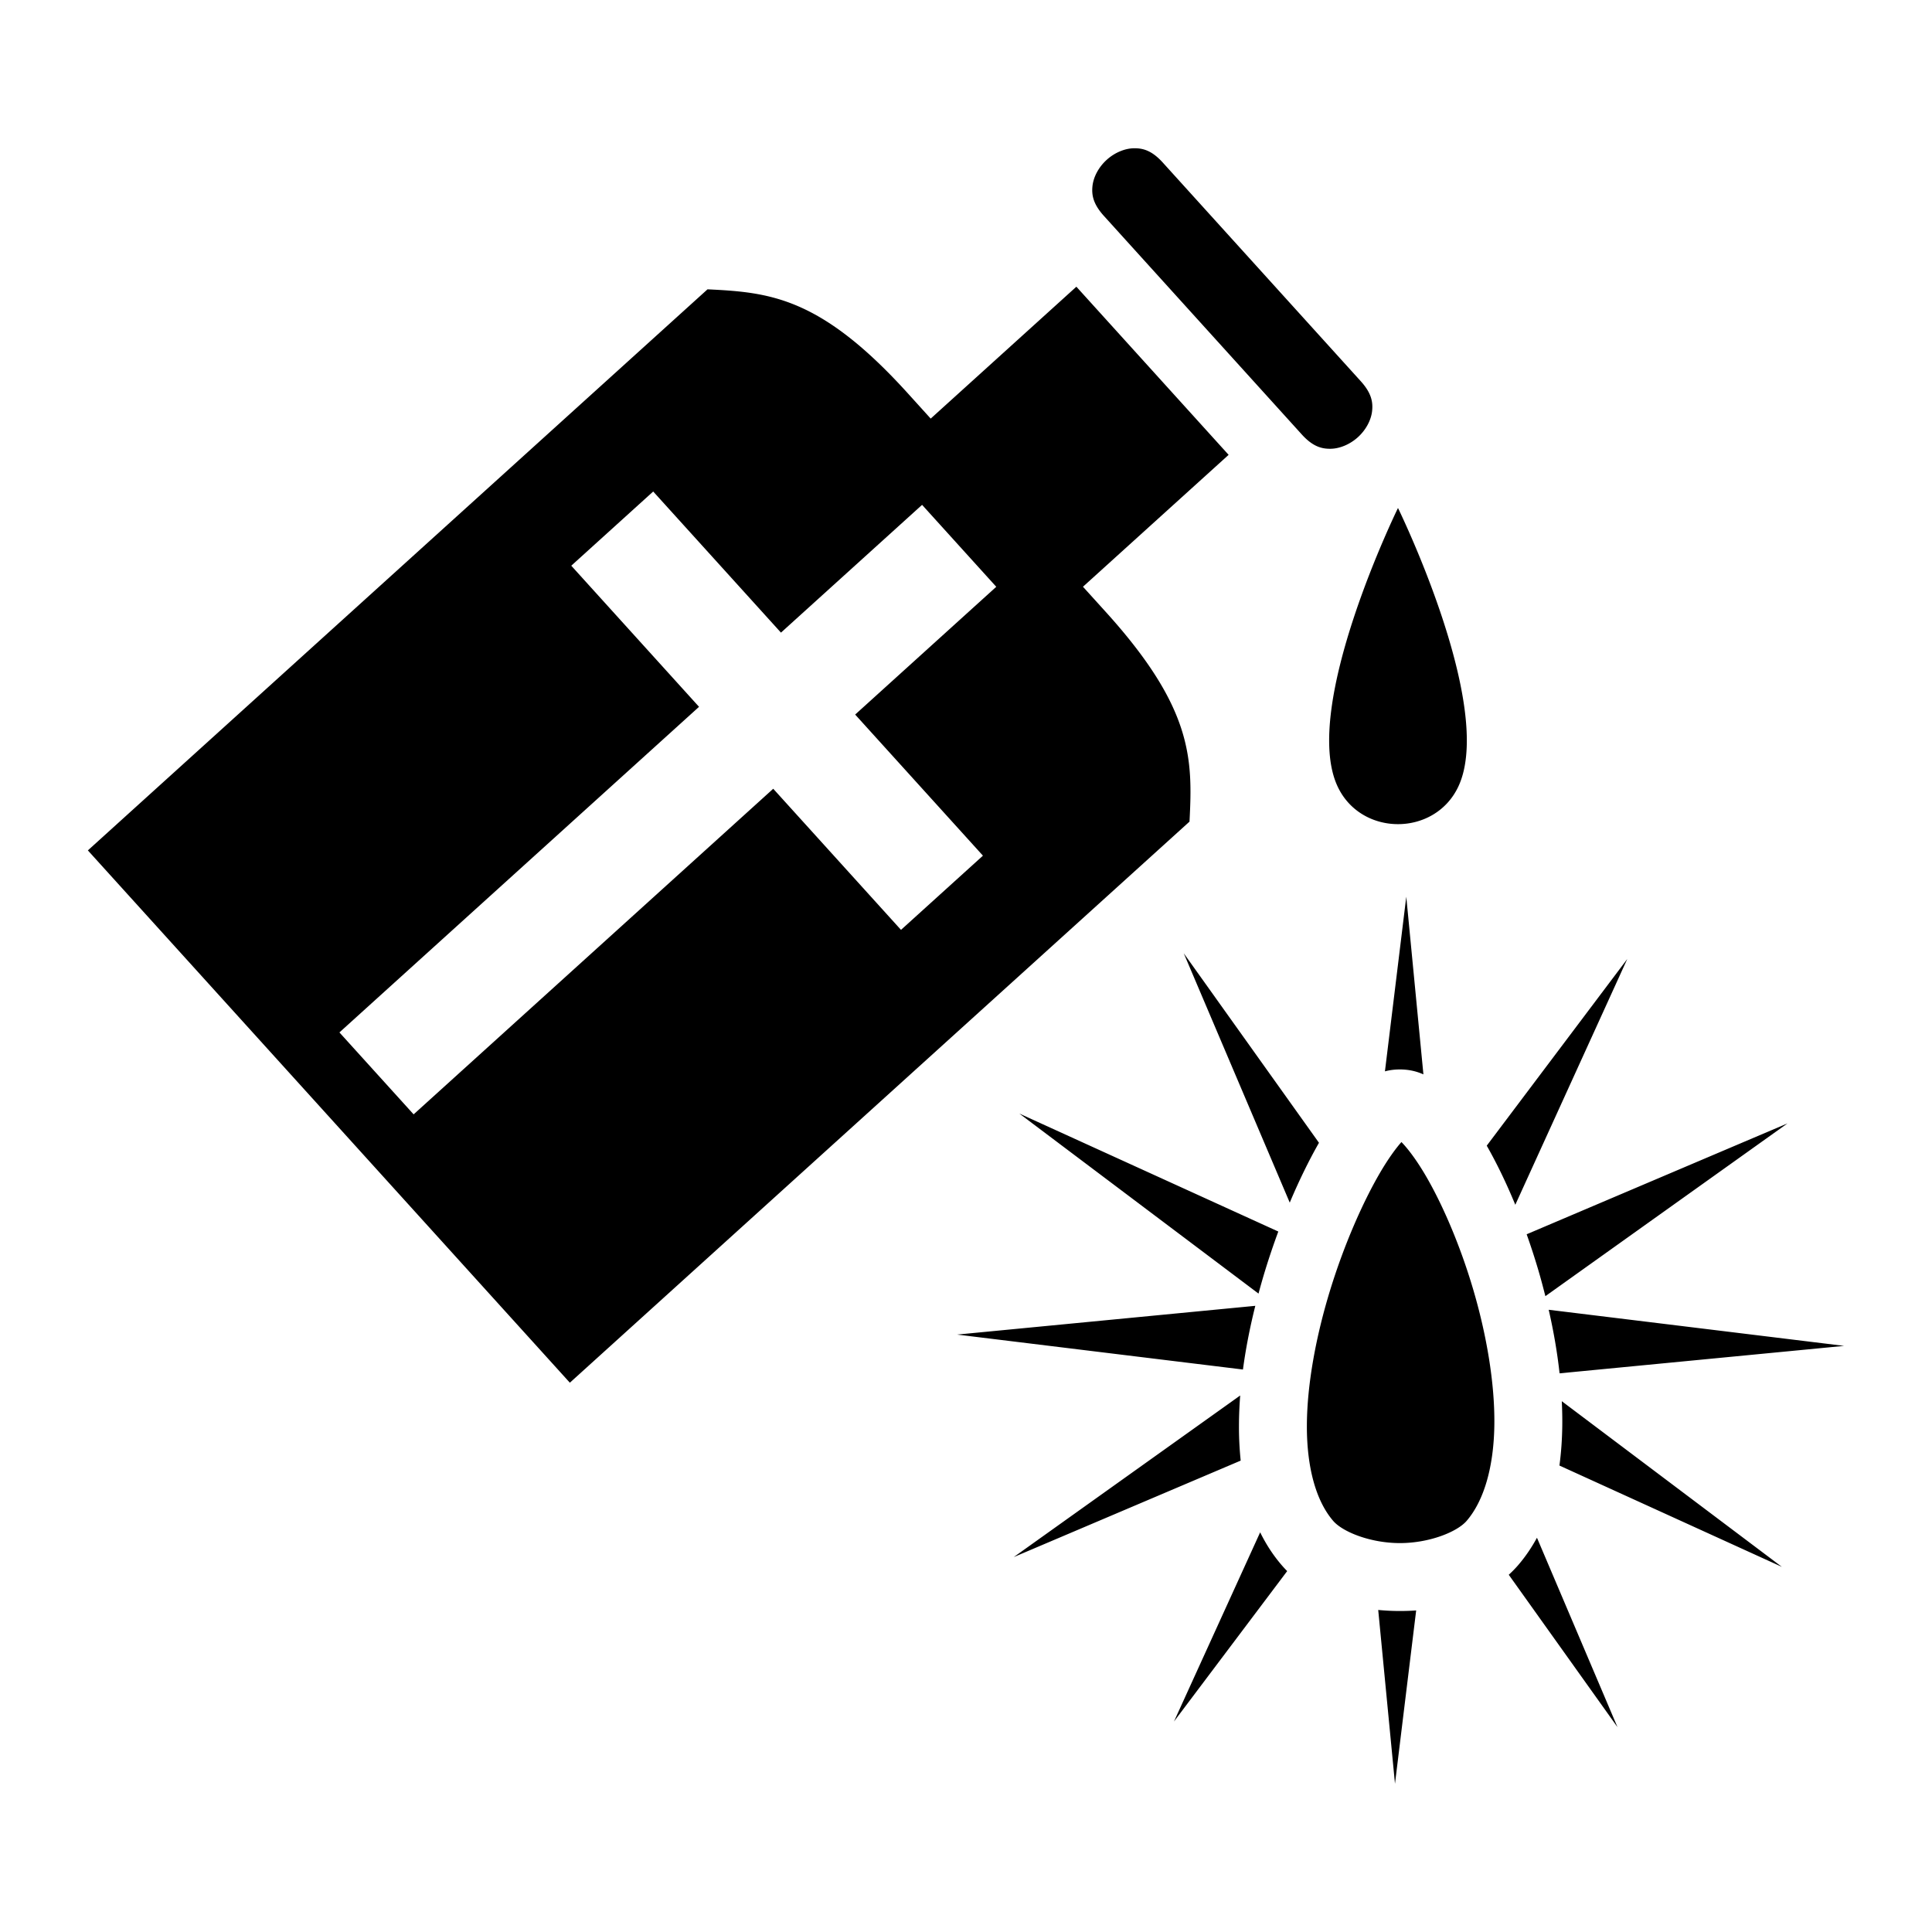 <?xml version="1.0" encoding="utf-8"?>
<!-- Generator: www.svgicons.com -->
<svg xmlns="http://www.w3.org/2000/svg" width="800" height="800" viewBox="0 0 512 512">
<path fill="currentColor" d="M300.56 39.29c-2.418.023-5.135 1.13-7.27 3.065c-2.137 1.935-3.507 4.53-3.77 6.932c-.26 2.402.174 4.782 3.033 7.94l6.037 6.67l40.35 44.56l6.042 6.672c2.86 3.156 5.184 3.824 7.6 3.802c2.416-.023 5.135-1.13 7.272-3.065c2.136-1.934 3.506-4.53 3.767-6.93c.262-2.404-.17-4.783-3.03-7.94L308.16 43.09c-2.86-3.158-5.185-3.823-7.6-3.8m-15.31 36.69l-38.604 34.952l-6.04-6.672c-23.138-25.555-36.56-26.794-53.106-27.586L23.285 225.364L151.018 366.43L315.23 217.74c.85-16.544.946-30.02-22.193-55.576l-6.04-6.672l38.6-34.953zm-112.146 54.276l33.86 37.396l37.397-33.86l19.66 21.714l-37.393 33.86l33.86 37.396l-21.714 19.662l-33.86-37.397l-95.3 86.29l-19.664-21.713l95.302-86.29l-33.86-37.396zm197.378 4.363s-25.86 52.77-16 73.81c6.237 13.306 25.764 13.306 32 0c9.862-21.04-16-73.81-16-73.81m2.196 103.02l-5.655 46.28c1.168-.316 2.47-.504 3.967-.504c2.408 0 4.445.504 6.23 1.307zm-58.967 15l28.087 66.067c2.457-5.83 5.08-11.178 7.744-15.855l-35.83-50.213zm117.536 1.497l-37.244 49.48c2.66 4.666 5.212 9.943 7.568 15.662zM270.143 295.11l63.375 47.704c.57-2.11 1.164-4.208 1.8-6.275c1.07-3.48 2.227-6.874 3.446-10.17l-68.62-31.26zm203.572 2.595l-69.135 29.39c1.103 3.1 2.144 6.29 3.104 9.546c.665 2.257 1.273 4.55 1.855 6.858l64.175-45.793zm-102.32 4.95c-1.514 1.696-3.56 4.516-5.706 8.193c-4.528 7.762-9.47 18.968-13.167 30.984s-6.155 24.906-6.185 35.992c-.03 11.087 2.422 19.947 6.97 25.225c2.532 2.935 9.886 5.884 17.682 5.884s15.153-2.95 17.684-5.885c4.597-5.335 7.19-14.28 7.344-25.376s-2.07-23.966-5.6-35.945c-3.53-11.98-8.384-23.133-12.965-30.798c-2.252-3.768-4.46-6.66-6.058-8.276zm-38.727 43.402l-79.022 7.62l75.75 9.26c.754-5.654 1.88-11.318 3.272-16.88m77.754 1.045c1.273 5.56 2.263 11.213 2.88 16.845l75.413-7.275zm-81.756 22.716l-60.02 42.828l60.15-25.57a87 87 0 0 1-.458-9.303c.007-2.63.122-5.286.328-7.955m85.225 1.516c.107 2.21.156 4.41.126 6.59c-.05 3.527-.286 7.03-.752 10.46l58.957 26.856zm-79.935 34.746l-22.84 50.135l30-39.858a31 31 0 0 1-1.44-1.556c-2.315-2.685-4.193-5.616-5.72-8.72zm73.358 1.434c-1.403 2.574-3.05 5.02-5.004 7.287a30 30 0 0 1-2.474 2.526l28.816 40.385l-21.34-50.196zm-42.073 19.144l4.444 46.05l5.613-45.92c-1.436.1-2.876.146-4.307.146c-1.912 0-3.835-.094-5.75-.276"/>
</svg>
